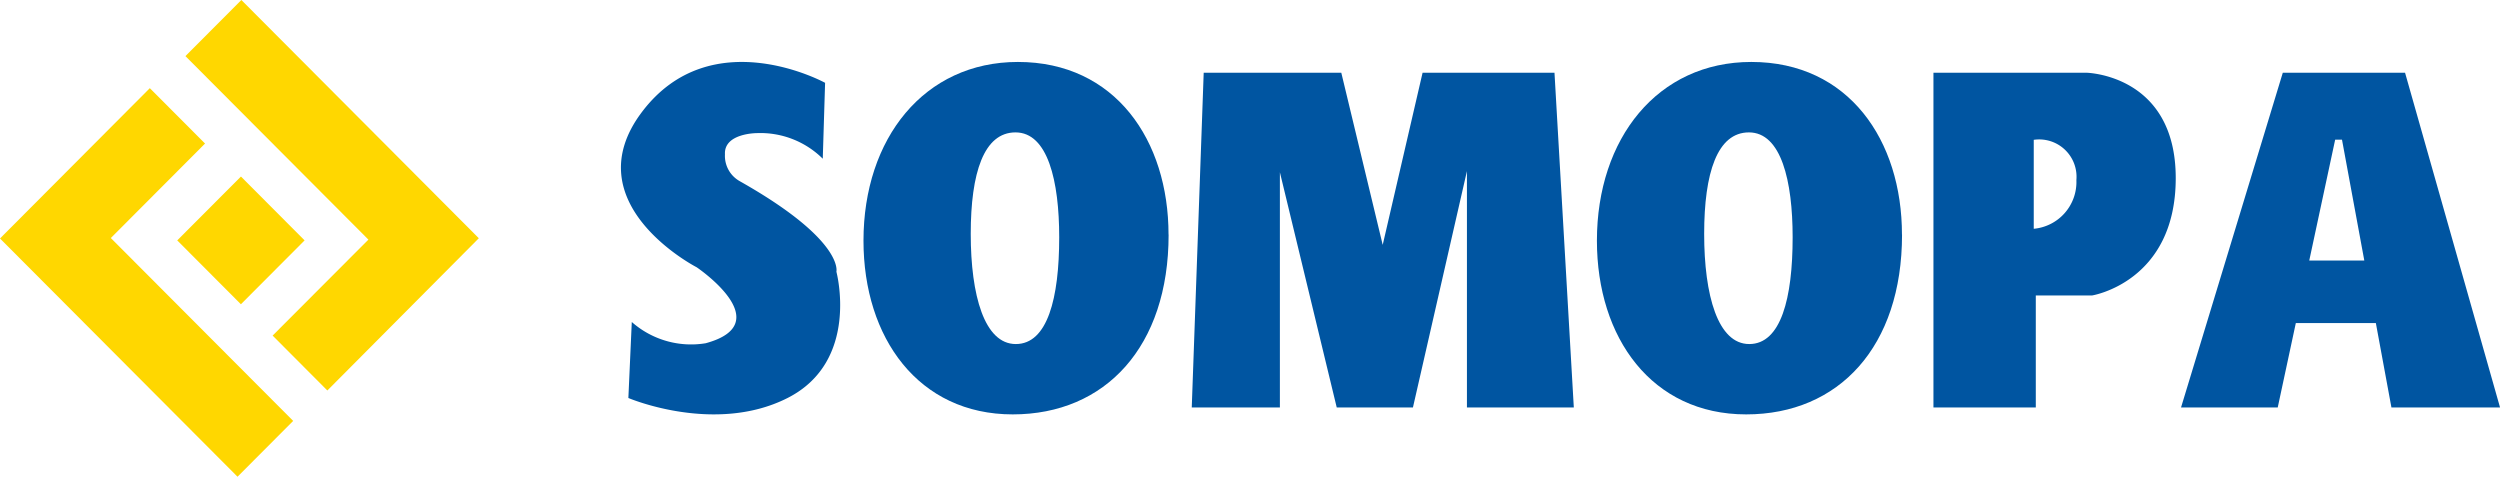 <svg id="Logo-SOMOPA" xmlns="http://www.w3.org/2000/svg" xmlns:xlink="http://www.w3.org/1999/xlink" width="133.094" height="25.445" viewBox="0 0 133.094 25.445">
  <defs>
    <clipPath id="clip-path">
      <rect id="Rectangle_904" data-name="Rectangle 904" width="133.094" height="25.445" fill="none"/>
    </clipPath>
  </defs>
  <path id="Tracé_2050" data-name="Tracé 2050" d="M27.536,0,24.558,2.987l9.741,9.77L29.2,17.866l2.913,2.923,8.064-8.106Z" transform="translate(-14.686 0)" fill="gold"/>
  <path id="Tracé_2051" data-name="Tracé 2051" d="M30.253,27.187l-3.389-3.4-3.392,3.4,3.39,3.4Z" transform="translate(-14.037 -14.389)" fill="gold"/>
  <path id="Tracé_2052" data-name="Tracé 2052" d="M0,19.924,12.645,32.608l2.963-2.972L5.9,19.9l5.016-5.03-2.94-2.948Z" transform="translate(0 -7.228)" fill="gold"/>
  <g id="Groupe_3389" data-name="Groupe 3389" transform="translate(0 0)">
    <g id="Groupe_3388" data-name="Groupe 3388" transform="translate(0 0)" clip-path="url(#clip-path)">
      <path id="Tracé_2053" data-name="Tracé 2053" d="M93.1,9.459s-6.054-3.332-9.746,1.547,2.906,8.271,2.906,8.271,4.419,2.975.484,4.046a4.764,4.764,0,0,1-3.935-1.131l-.182,4.046s4.6,1.964,8.475,0,2.6-6.723,2.6-6.723.432-1.672-5.146-4.82a1.543,1.543,0,0,1-.787-1.428c-.061-1.13,1.695-1.13,1.695-1.13A4.716,4.716,0,0,1,92.976,13.5Z" transform="translate(-49.174 -5.05)" fill="#0055a1"/>
      <path id="Tracé_2054" data-name="Tracé 2054" d="M130.607,17.541c0,5.958-3.359,9.57-8.3,9.57-5.012,0-7.944-4.07-7.944-9.247,0-5.445,3.233-9.516,8.22-9.516,5.188,0,8.02,4.178,8.02,9.192m-10.53-.038c0,3.276.73,5.864,2.4,5.864,1.686,0,2.31-2.432,2.31-5.684,0-3-.609-5.584-2.327-5.584-1.686,0-2.383,2.153-2.383,5.4" transform="translate(-68.393 -5.05)" fill="#0055a1"/>
      <path id="Tracé_2055" data-name="Tracé 2055" d="M227.741,17.541c0,5.958-3.359,9.57-8.3,9.57-5.012,0-7.944-4.07-7.944-9.247,0-5.445,3.233-9.516,8.22-9.516,5.188,0,8.02,4.178,8.02,9.192m-10.53-.038c0,3.276.73,5.864,2.4,5.864,1.686,0,2.31-2.432,2.31-5.684,0-3-.609-5.584-2.327-5.584-1.686,0-2.383,2.153-2.383,5.4" transform="translate(-126.481 -5.05)" fill="#0055a1"/>
      <path id="Tracé_2056" data-name="Tracé 2056" d="M158.47,9.8h7.325L168,18.966,170.123,9.8h7.022l1.029,17.822h-5.69V15.039l-2.875,12.584h-4.056L162.526,15.1V27.623h-4.692Z" transform="translate(-94.388 -5.929)" fill="#0055a1"/>
      <path id="Tracé_2057" data-name="Tracé 2057" d="M264.187,9.8H256.06V27.623h5.449V21.658h3s4.45-.714,4.45-6.247S264.187,9.8,264.187,9.8M261.4,18.109V13.373a1.988,1.988,0,0,1,2.27,2.142,2.5,2.5,0,0,1-2.27,2.594" transform="translate(-153.128 -5.929)" fill="#0055a1"/>
      <path id="Tracé_2058" data-name="Tracé 2058" d="M300.778,9.8H294.27l-5.418,17.821H294l.963-4.492h4.261l.829,4.492h5.782Zm-5.1,10,1.38-6.435h.363l1.188,6.435Z" transform="translate(-172.739 -5.929)" fill="#0055a1"/>
    </g>
  </g>
</svg>
